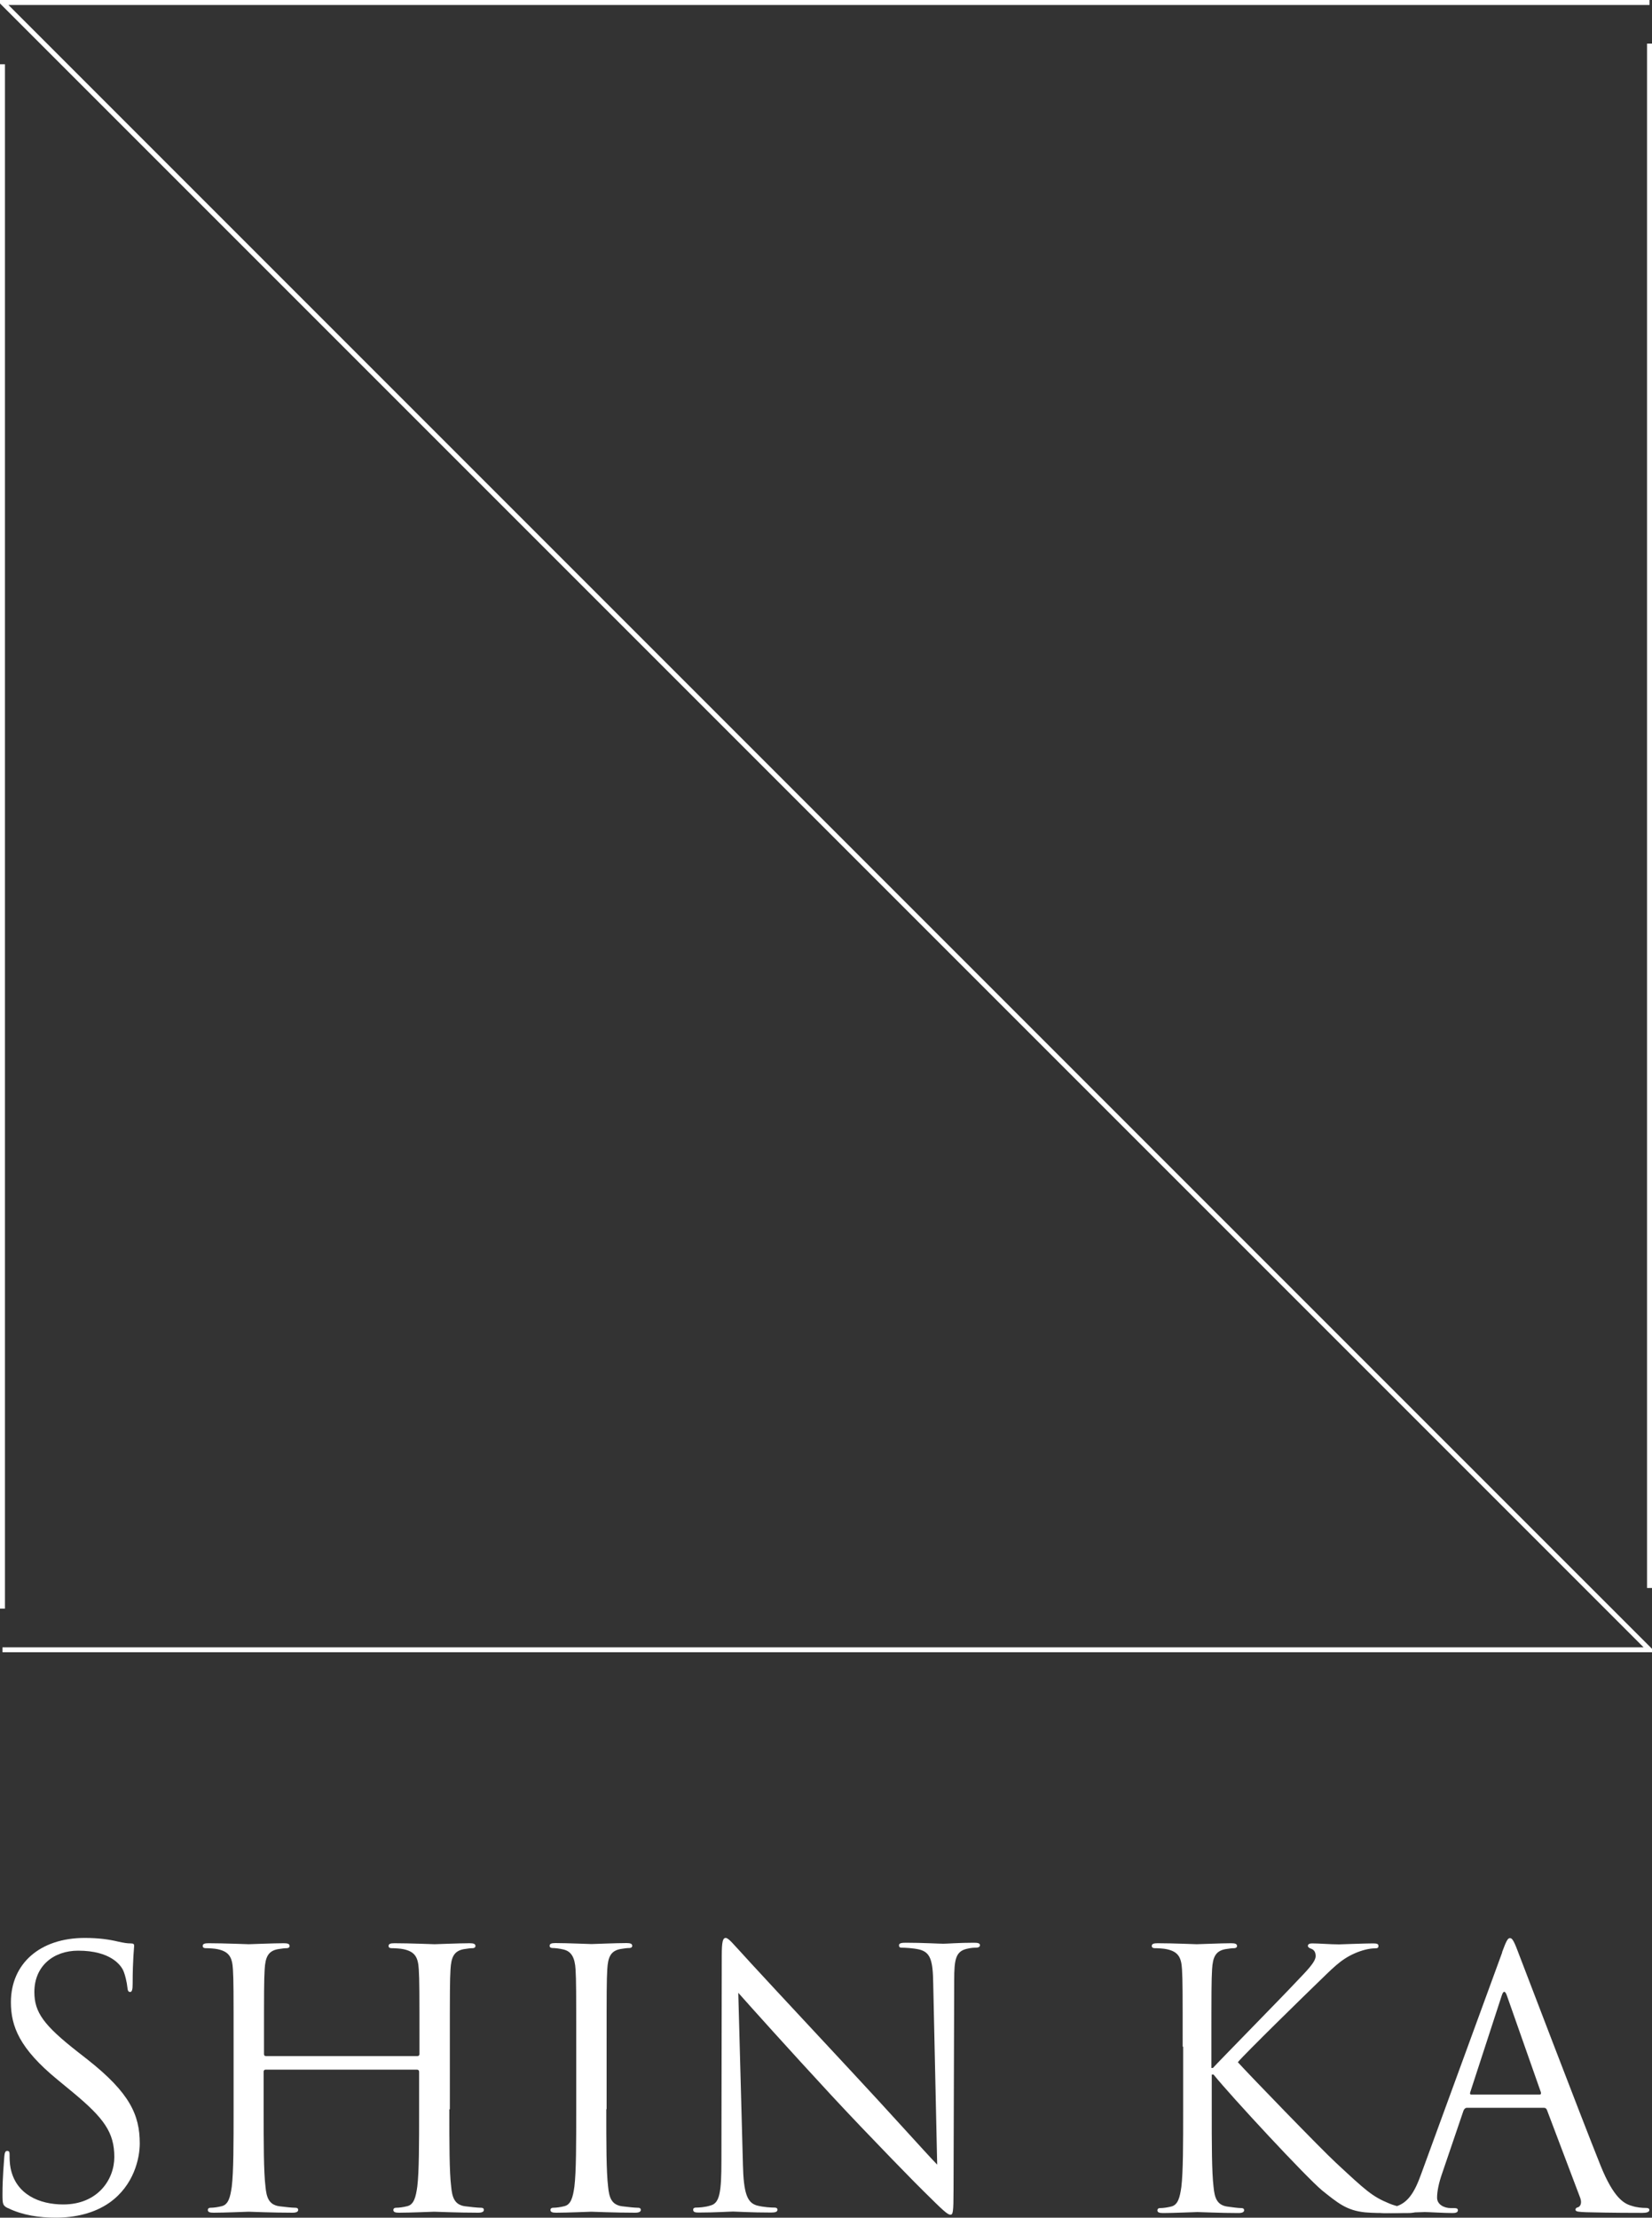 <?xml version="1.0" encoding="UTF-8"?>
<svg id="_レイヤー_2" data-name="レイヤー 2" xmlns="http://www.w3.org/2000/svg" viewBox="0 0 100 134.22">
  <rect x="0" y="0" width="100" height="134.22" fill="#333333" stroke="none"/>
  <defs>
    <style>
      .cls-1 {
        fill: #fff;
      }
    </style>
  </defs>
  <g id="_デザイン" data-name="デザイン">
    <g>
      <g>
        <g>
          <path class="cls-1" d="M.47,133.64c-.3-.15-.32-.24-.32-.82,0-1.08.09-1.94.11-2.29.02-.24.06-.35.17-.35.13,0,.15.06.15.24,0,.19,0,.5.06.8.32,1.6,1.75,2.2,3.19,2.2,2.07,0,3.09-1.49,3.09-2.87,0-1.49-.63-2.35-2.48-3.89l-.97-.8c-2.29-1.88-2.81-3.22-2.81-4.68,0-2.31,1.73-3.89,4.47-3.89.84,0,1.47.09,2.01.22.41.09.58.11.76.11s.22.04.22.15-.09.82-.09,2.29c0,.35-.04.5-.15.5-.13,0-.15-.11-.17-.28-.02-.26-.15-.84-.28-1.08-.13-.24-.71-1.14-2.7-1.14-1.49,0-2.65.93-2.65,2.5,0,1.23.56,2.01,2.63,3.63l.6.47c2.55,2.01,3.15,3.35,3.15,5.07,0,.89-.35,2.53-1.83,3.58-.93.65-2.09.91-3.26.91-1.01,0-2.01-.15-2.89-.58Z"/>
          <path class="cls-1" d="M27.2,127.66c0,2.07,0,3.78.11,4.68.06.63.19,1.1.84,1.19.3.04.78.09.97.09.13,0,.17.06.17.13,0,.11-.11.17-.35.17-1.19,0-2.55-.06-2.66-.06s-1.47.06-2.12.06c-.24,0-.35-.04-.35-.17,0-.06.04-.13.17-.13.19,0,.45-.04.65-.09.43-.09.54-.56.63-1.19.11-.91.11-2.61.11-4.68v-2.27c0-.09-.06-.13-.13-.13h-9.15c-.06,0-.13.02-.13.13v2.27c0,2.07,0,3.78.11,4.68.06.63.19,1.1.84,1.19.3.04.78.09.97.09.13,0,.17.06.17.13,0,.11-.11.17-.35.17-1.19,0-2.55-.06-2.65-.06s-1.47.06-2.12.06c-.24,0-.35-.04-.35-.17,0-.06.04-.13.17-.13.19,0,.45-.04.65-.09.43-.09.54-.56.63-1.19.11-.91.11-2.61.11-4.68v-3.8c0-3.37,0-3.97-.04-4.66-.04-.73-.22-1.08-.93-1.23-.17-.04-.54-.06-.73-.06-.09,0-.17-.04-.17-.13,0-.13.11-.17.35-.17.97,0,2.33.06,2.44.06s1.47-.06,2.12-.06c.24,0,.35.04.35.17,0,.09-.09.13-.17.13-.15,0-.28.02-.54.06-.58.11-.76.47-.8,1.23-.04.69-.04,1.29-.04,4.66v.45c0,.11.06.13.13.13h9.15c.06,0,.13-.02.13-.13v-.45c0-3.37,0-3.97-.04-4.66-.04-.73-.22-1.08-.93-1.23-.17-.04-.54-.06-.73-.06-.09,0-.17-.04-.17-.13,0-.13.11-.17.35-.17.97,0,2.33.06,2.44.06s1.47-.06,2.12-.06c.24,0,.35.04.35.17,0,.09-.09.13-.17.13-.15,0-.28.02-.54.06-.58.11-.76.47-.8,1.23-.04.69-.04,1.29-.04,4.66v3.8Z"/>
          <path class="cls-1" d="M36.7,127.66c0,2.07,0,3.78.11,4.68.06.63.19,1.1.84,1.19.3.04.78.09.97.09.13,0,.17.06.17.13,0,.11-.11.17-.35.17-1.19,0-2.55-.06-2.65-.06s-1.47.06-2.12.06c-.24,0-.35-.04-.35-.17,0-.06.04-.13.17-.13.19,0,.45-.04.65-.09.43-.09.54-.56.63-1.19.11-.91.11-2.61.11-4.68v-3.8c0-3.37,0-3.97-.04-4.66-.04-.73-.26-1.1-.73-1.21-.24-.06-.52-.09-.67-.09-.09,0-.17-.04-.17-.13,0-.13.11-.17.35-.17.71,0,2.07.06,2.18.06s1.47-.06,2.12-.06c.24,0,.35.04.35.17,0,.09-.09.13-.17.13-.15,0-.28.02-.54.06-.58.11-.76.47-.8,1.23-.04.69-.04,1.29-.04,4.66v3.8Z"/>
          <path class="cls-1" d="M44.97,130.98c.04,1.77.26,2.33.84,2.5.41.11.89.13,1.08.13.11,0,.17.04.17.13,0,.13-.13.17-.39.17-1.23,0-2.09-.06-2.29-.06s-1.1.06-2.07.06c-.22,0-.35-.02-.35-.17,0-.09.06-.13.17-.13.17,0,.56-.02.89-.13.54-.15.65-.78.65-2.74l.02-12.37c0-.84.06-1.08.24-1.08s.54.47.76.69c.32.37,3.54,3.84,6.86,7.4,2.14,2.29,4.49,4.92,5.18,5.63l-.24-10.97c-.02-1.4-.17-1.88-.84-2.05-.39-.09-.89-.11-1.06-.11-.15,0-.17-.06-.17-.15,0-.13.17-.15.43-.15.97,0,2.01.06,2.25.06s.95-.06,1.83-.06c.24,0,.39.02.39.15,0,.09-.09.15-.24.15-.11,0-.26,0-.52.06-.71.15-.8.63-.8,1.92l-.04,12.65c0,1.42-.04,1.53-.19,1.53-.17,0-.43-.24-1.58-1.38-.24-.22-3.35-3.39-5.63-5.85-2.5-2.7-4.94-5.42-5.63-6.2l.28,10.34Z"/>
        </g>
        <g>
          <path class="cls-1" d="M71.59,123.86c0-3.37,0-3.97-.04-4.66-.04-.73-.22-1.08-.93-1.23-.17-.04-.54-.06-.73-.06-.09,0-.17-.04-.17-.13,0-.13.11-.17.35-.17.97,0,2.25.06,2.37.06.19,0,1.45-.06,2.09-.06.24,0,.35.04.35.17,0,.09-.09.13-.17.13-.15,0-.28.02-.54.06-.58.11-.76.47-.8,1.23-.04.69-.04,1.29-.04,4.66v1.3h.09c.37-.41,4.27-4.38,5.05-5.22.6-.63,1.17-1.19,1.17-1.55,0-.26-.11-.39-.28-.45-.11-.04-.19-.09-.19-.17,0-.11.11-.15.26-.15.43,0,1.1.06,1.62.06.11,0,1.53-.06,2.07-.06.24,0,.32.04.32.15s-.04.15-.22.15c-.32,0-.78.11-1.21.3-.89.39-1.36.93-2.33,1.86-.54.52-4.3,4.19-4.75,4.73.56.63,5.05,5.27,5.94,6.09,1.81,1.68,2.18,2.03,3.22,2.46.56.24,1.19.28,1.34.28s.28.04.28.13c0,.11-.11.17-.47.17h-1.1c-.6,0-1.01,0-1.49-.04-1.14-.11-1.68-.58-2.61-1.32-.97-.8-5.55-5.74-6.58-7.02h-.11v2.12c0,2.07,0,3.78.11,4.68.06.63.19,1.1.84,1.19.3.04.65.09.84.09.13,0,.17.06.17.13,0,.11-.11.17-.35.17-1.06,0-2.31-.06-2.48-.06s-1.42.06-2.07.06c-.24,0-.35-.04-.35-.17,0-.06.04-.13.17-.13.19,0,.45-.04.65-.09.43-.09.54-.56.63-1.19.11-.91.11-2.61.11-4.68v-3.8Z"/>
          <path class="cls-1" d="M90.93,118.14c.26-.71.35-.84.47-.84s.22.11.47.78c.32.82,3.71,9.73,5.03,13.02.78,1.92,1.4,2.27,1.86,2.4.32.11.65.13.86.13.13,0,.22.02.22.13,0,.13-.19.17-.43.17-.32,0-1.9,0-3.39-.04-.41-.02-.65-.02-.65-.15,0-.09.06-.13.15-.15.13-.04.26-.24.13-.58l-2.01-5.31c-.04-.09-.09-.13-.19-.13h-4.64c-.11,0-.17.06-.22.17l-1.3,3.82c-.19.54-.3,1.06-.3,1.45,0,.43.45.63.82.63h.22c.15,0,.22.04.22.13,0,.13-.13.17-.32.17-.52,0-1.45-.06-1.68-.06s-1.42.06-2.44.06c-.28,0-.41-.04-.41-.17,0-.09.09-.13.19-.13.15,0,.45-.02.63-.04.99-.13,1.42-.95,1.81-2.03l4.9-13.4ZM93.18,126.77c.11,0,.11-.06.09-.15l-2.05-5.83c-.11-.32-.22-.32-.32,0l-1.9,5.83c-.04.11,0,.15.06.15h4.12Z"/>
        </g>
      </g>
      <rect class="cls-1" x="99.7" y="2.64" width=".3" height="93.47"/>
      <polyline class="cls-1" points=".3 97.36 0 97.36 0 3.89 .3 3.89"/>
      <polygon class="cls-1" points="99.7 99.49 .51 .3 99.85 .3 99.85 0 .3 0 0 0 0 .21 .3 .51 99.49 99.7 .15 99.7 .15 100 99.7 100 100 100 100 99.79 99.7 99.49"/>
    </g>
  </g>
</svg>